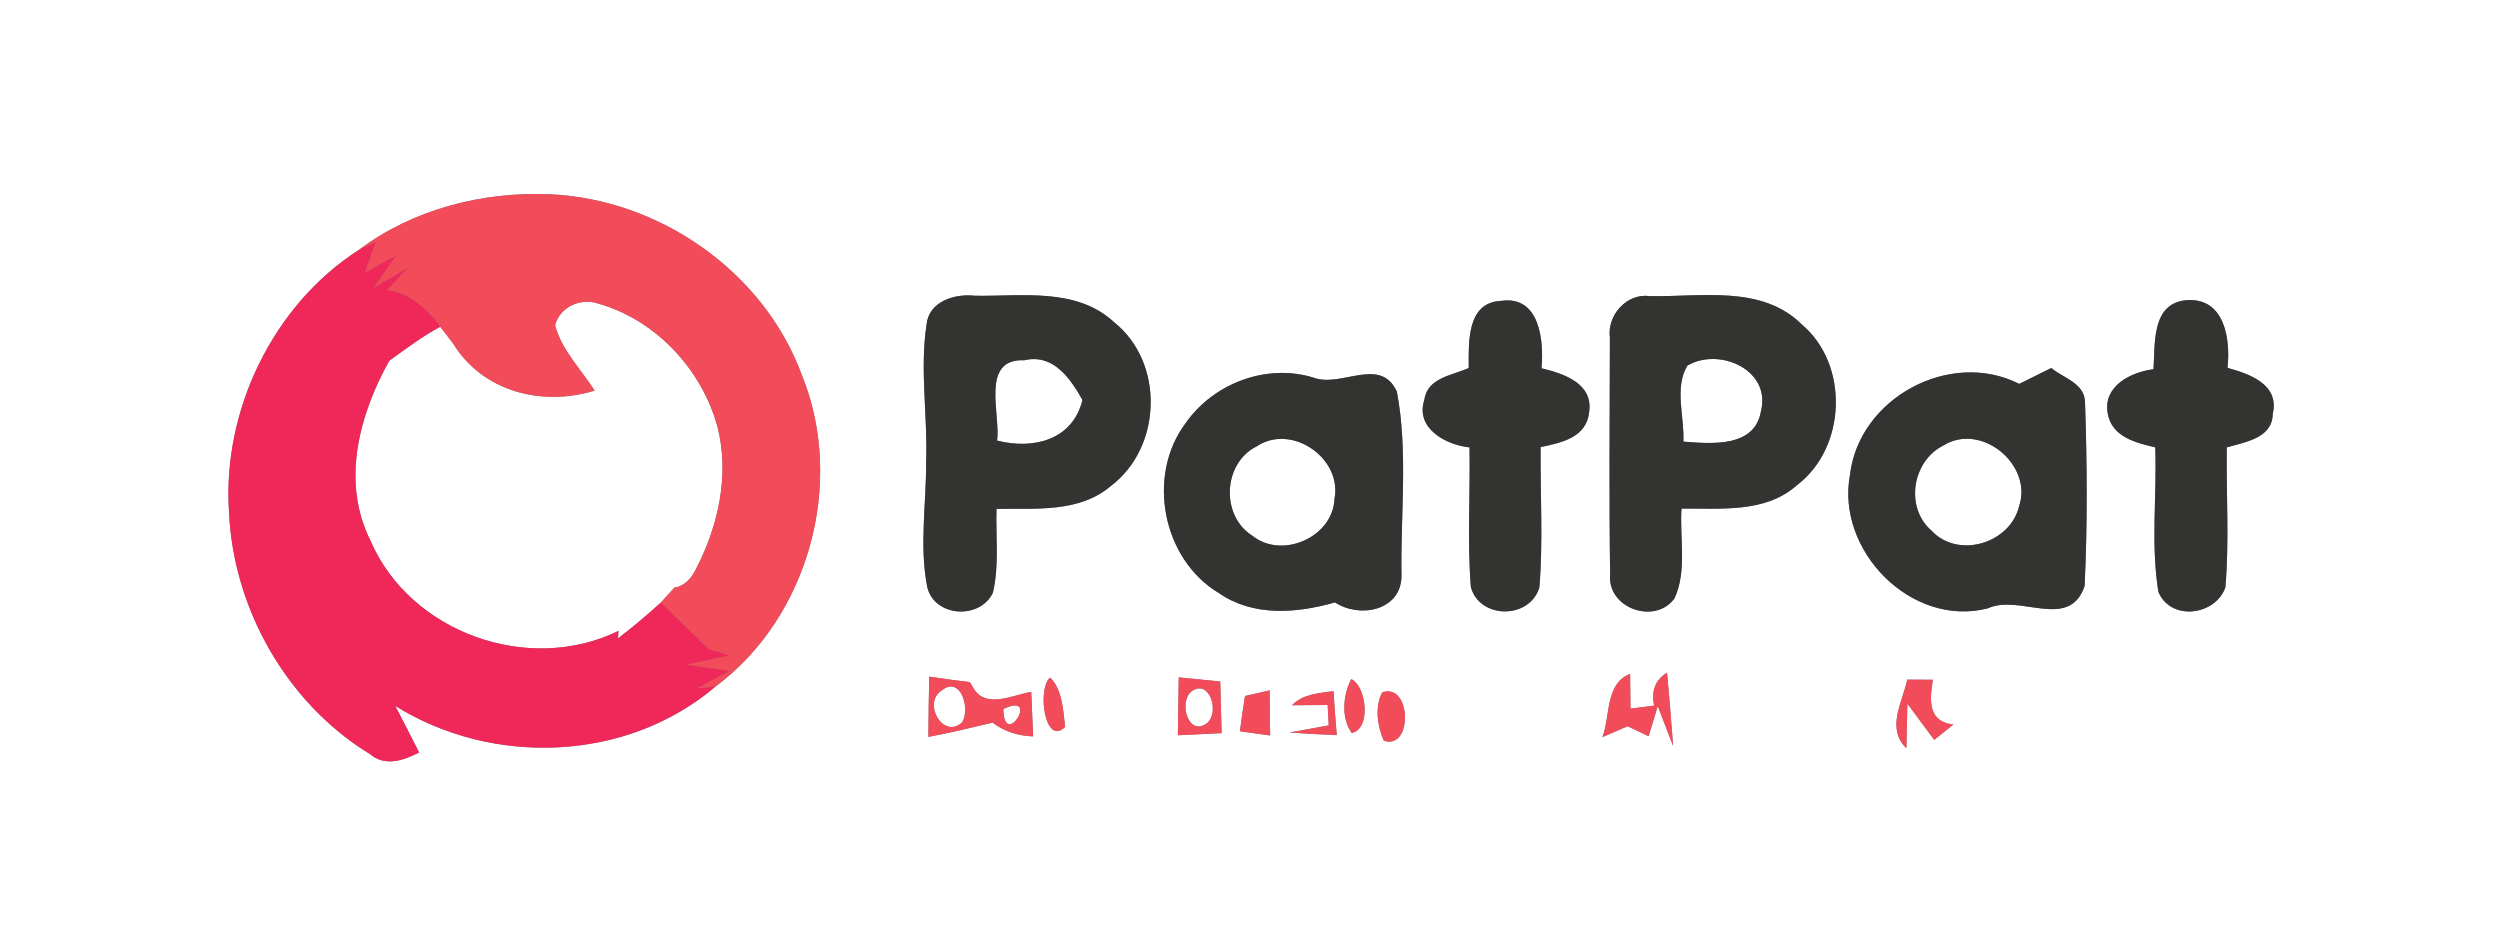 <?xml version="1.0" encoding="UTF-8" ?>
<!DOCTYPE svg PUBLIC "-//W3C//DTD SVG 1.1//EN" "http://www.w3.org/Graphics/SVG/1.1/DTD/svg11.dtd">
<svg width="200pt" height="76pt" viewBox="0 0 200 76" version="1.1" xmlns="http://www.w3.org/2000/svg">
<rect x="0" y="0" width="200" height="76" fill="#808080" stroke="none"/>
<g id="#ffffffff">
<path fill="#ffffff" opacity="1.00" d=" M 0.00 0.00 L 200.00 0.00 L 200.00 76.00 L 0.00 76.00 L 0.00 0.00 M 28.74 19.97 C 21.86 24.37 17.78 32.82 18.32 40.95 C 18.66 48.71 22.96 56.29 29.62 60.34 C 30.82 61.36 32.30 60.82 33.53 60.20 C 32.90 58.95 32.26 57.71 31.62 56.47 C 39.43 61.34 50.15 60.95 57.23 54.93 C 64.68 49.40 67.65 38.64 64.16 30.04 C 61.12 21.72 52.72 15.90 43.93 15.54 C 38.58 15.33 33.06 16.73 28.74 19.97 M 74.12 26.00 C 73.57 29.63 74.23 33.30 74.09 36.96 C 74.11 40.29 73.53 43.67 74.18 46.96 C 74.74 49.36 78.38 49.61 79.43 47.42 C 79.95 45.23 79.65 42.94 79.72 40.71 C 82.82 40.65 86.34 41.05 88.89 38.86 C 92.97 35.76 93.17 29.00 89.12 25.77 C 86.11 22.98 81.74 23.72 77.99 23.66 C 76.39 23.47 74.28 24.11 74.12 26.00 M 117.50 29.44 C 116.16 30.05 114.19 30.20 113.94 32.01 C 113.22 34.28 115.69 35.60 117.56 35.79 C 117.63 39.52 117.37 43.25 117.67 46.97 C 118.38 49.56 122.39 49.55 123.15 46.99 C 123.46 43.26 123.21 39.51 123.25 35.77 C 124.88 35.42 126.92 35.02 127.13 32.97 C 127.47 30.66 125.08 29.89 123.32 29.46 C 123.52 27.26 123.18 23.62 120.10 24.07 C 117.32 24.17 117.49 27.43 117.50 29.44 M 128.79 27.00 C 128.78 33.34 128.72 39.67 128.81 46.01 C 128.60 48.66 132.40 50.01 133.96 47.87 C 134.98 45.65 134.36 43.06 134.52 40.69 C 137.65 40.65 141.23 41.07 143.76 38.81 C 147.72 35.80 147.95 29.17 144.14 25.95 C 140.92 22.77 136.06 23.77 131.99 23.69 C 130.14 23.43 128.56 25.21 128.79 27.00 M 172.28 29.54 C 170.47 29.76 168.21 30.89 168.62 33.09 C 168.95 34.96 170.87 35.42 172.42 35.79 C 172.56 39.63 172.05 43.53 172.67 47.34 C 173.63 49.70 177.22 49.27 178.03 46.99 C 178.35 43.26 178.09 39.52 178.14 35.79 C 179.59 35.36 181.79 35.07 181.82 33.11 C 182.38 30.75 179.95 29.91 178.20 29.43 C 178.45 27.16 177.99 23.84 174.99 24.01 C 172.09 24.20 172.42 27.49 172.28 29.54 M 94.86 33.84 C 91.70 38.03 92.97 44.72 97.50 47.44 C 100.24 49.35 103.74 49.07 106.80 48.19 C 108.76 49.49 112.06 48.86 112.12 46.12 C 112.03 41.21 112.66 36.15 111.75 31.33 C 110.42 28.45 107.30 31.05 105.08 30.21 C 101.34 29.05 97.08 30.66 94.86 33.84 M 148.00 37.98 C 146.86 44.03 152.90 50.23 159.02 48.67 C 161.58 47.48 165.54 50.50 166.77 46.88 C 167.00 41.97 166.97 37.04 166.80 32.13 C 166.73 30.64 165.06 30.24 164.10 29.44 C 163.46 29.76 162.18 30.39 161.54 30.71 C 156.00 27.91 148.72 31.84 148.00 37.98 M 74.34 54.13 C 74.30 55.74 74.28 57.34 74.27 58.95 C 75.99 58.63 77.69 58.22 79.40 57.81 C 80.34 58.51 81.42 58.87 82.65 58.91 C 82.60 57.72 82.55 56.54 82.50 55.35 C 81.06 55.58 78.92 56.72 77.91 55.11 L 77.58 54.57 C 76.50 54.44 75.42 54.29 74.34 54.13 M 84.00 54.21 C 82.94 55.18 83.61 59.76 85.21 58.15 C 85.06 56.86 84.98 55.10 84.00 54.21 M 94.30 54.19 C 94.28 55.73 94.26 57.28 94.23 58.82 C 95.39 58.76 96.56 58.70 97.73 58.65 C 97.69 57.27 97.66 55.90 97.62 54.52 C 96.51 54.41 95.40 54.30 94.30 54.19 M 108.10 54.33 C 107.44 55.59 107.27 57.44 108.14 58.64 C 109.73 58.31 109.30 54.86 108.10 54.33 M 128.19 58.97 C 128.69 58.75 129.71 58.32 130.21 58.10 C 130.63 58.30 131.47 58.70 131.89 58.90 C 132.07 58.29 132.44 57.08 132.62 56.48 C 132.93 57.28 133.54 58.88 133.85 59.68 C 133.70 57.72 133.55 55.77 133.36 53.82 C 132.43 54.38 132.09 55.25 132.33 56.45 L 130.44 56.69 C 130.43 56.00 130.42 54.60 130.41 53.91 C 128.40 54.68 128.84 57.30 128.19 58.97 M 152.58 54.37 C 152.20 56.19 150.87 58.25 152.51 59.86 C 152.53 58.97 152.57 57.18 152.59 56.29 C 153.12 57.02 154.20 58.46 154.74 59.19 C 155.12 58.88 155.88 58.27 156.27 57.96 C 154.20 57.74 154.37 55.97 154.63 54.38 C 154.11 54.38 153.09 54.37 152.58 54.37 M 99.60 55.68 C 99.45 56.62 99.32 57.56 99.19 58.50 C 99.80 58.58 101.01 58.75 101.61 58.84 C 101.60 57.63 101.58 56.43 101.57 55.23 C 101.08 55.34 100.09 55.57 99.60 55.68 M 103.36 56.42 C 104.07 56.42 105.49 56.40 106.21 56.40 L 106.30 58.03 C 105.52 58.17 103.95 58.46 103.17 58.60 C 104.42 58.69 105.68 58.76 106.94 58.81 C 106.84 57.63 106.75 56.46 106.68 55.29 C 105.50 55.46 104.24 55.51 103.36 56.42 M 110.58 55.39 C 109.97 56.52 110.18 58.12 110.71 59.26 C 113.06 60.01 112.90 54.58 110.58 55.39 Z" />
<path fill="#ffffff" opacity="1.00" d=" M 44.41 26.03 C 44.76 24.57 46.43 23.82 47.80 24.27 C 52.45 25.56 56.17 29.56 57.41 34.19 C 58.36 37.99 57.48 42.00 55.73 45.42 C 55.28 46.37 54.69 46.90 53.95 47.01 C 53.68 47.31 53.14 47.91 52.86 48.21 C 51.76 49.21 50.62 50.17 49.44 51.07 L 49.48 50.47 C 42.30 53.99 32.82 50.63 29.64 43.26 C 27.28 38.56 28.72 33.20 31.14 28.86 C 32.47 27.90 33.78 26.91 35.22 26.14 C 35.48 26.47 35.99 27.15 36.25 27.48 C 38.63 31.36 43.37 32.53 47.57 31.25 C 46.49 29.54 44.94 28.03 44.41 26.03 Z" />
<path fill="#ffffff" opacity="1.00" d=" M 79.77 35.25 C 80.05 33.11 78.41 28.66 81.95 28.82 C 84.26 28.27 85.63 30.28 86.60 32.00 C 85.80 35.22 82.67 35.98 79.77 35.25 Z" />
<path fill="#ffffff" opacity="1.00" d=" M 134.99 29.25 C 137.52 27.75 141.70 29.58 140.88 32.88 C 140.39 35.84 136.90 35.50 134.67 35.33 C 134.77 33.35 133.92 31.03 134.99 29.25 Z" />
<path fill="#ffffff" opacity="1.00" d=" M 100.55 35.70 C 103.34 33.85 107.39 36.66 106.76 39.91 C 106.64 42.97 102.57 44.77 100.19 42.86 C 97.63 41.26 97.83 37.03 100.55 35.70 Z" />
<path fill="#ffffff" opacity="1.00" d=" M 155.45 35.65 C 158.48 33.74 162.64 37.17 161.53 40.49 C 160.82 43.48 156.65 44.74 154.52 42.45 C 152.38 40.61 152.97 36.90 155.45 35.65 Z" />
<path fill="#ffffff" opacity="1.00" d=" M 75.34 55.23 C 76.89 54.01 77.64 56.76 76.97 57.79 C 75.44 59.19 73.77 56.23 75.34 55.23 Z" />
<path fill="#ffffff" opacity="1.00" d=" M 95.31 55.32 C 96.77 54.23 97.61 57.03 96.55 57.86 C 95.06 58.98 94.27 56.15 95.31 55.32 Z" />
<path fill="#ffffff" opacity="1.00" d=" M 80.27 56.72 C 83.30 55.27 80.30 60.07 80.27 56.72 Z" />
</g>
<g id="#f24b59ff">
<path fill="#f24b59" opacity="1.00" d=" M 28.74 19.97 C 33.06 16.73 38.58 15.33 43.93 15.54 C 52.72 15.90 61.12 21.72 64.16 30.04 C 67.65 38.64 64.68 49.40 57.23 54.93 L 55.71 55.08 L 58.35 53.68 L 54.87 53.17 L 58.37 52.43 L 56.66 51.93 C 55.42 50.65 54.12 49.46 52.86 48.21 C 53.14 47.91 53.68 47.31 53.95 47.01 C 54.69 46.90 55.28 46.37 55.73 45.42 C 57.48 42.00 58.36 37.99 57.41 34.19 C 56.17 29.56 52.45 25.56 47.80 24.27 C 46.43 23.82 44.76 24.57 44.41 26.03 C 44.94 28.03 46.49 29.54 47.57 31.25 C 43.37 32.53 38.63 31.36 36.25 27.48 C 35.99 27.15 35.48 26.47 35.22 26.14 C 34.18 24.72 32.81 23.45 30.97 23.20 L 32.60 21.45 L 29.89 23.03 L 31.68 20.44 L 29.17 21.84 L 30.04 19.39 L 28.74 19.97 Z" />
<path fill="#f24b59" opacity="1.00" d=" M 74.34 54.13 C 75.42 54.29 76.50 54.44 77.58 54.57 L 77.91 55.11 C 78.92 56.72 81.06 55.58 82.50 55.35 C 82.55 56.54 82.60 57.72 82.65 58.91 C 81.42 58.87 80.34 58.51 79.40 57.81 C 77.69 58.22 75.99 58.63 74.27 58.95 C 74.28 57.34 74.30 55.74 74.34 54.13 M 75.34 55.23 C 73.77 56.23 75.44 59.19 76.97 57.79 C 77.64 56.76 76.89 54.01 75.34 55.23 M 80.27 56.72 C 80.30 60.07 83.30 55.27 80.27 56.72 Z" />
<path fill="#f24b59" opacity="1.00" d=" M 84.00 54.21 C 84.98 55.10 85.06 56.86 85.21 58.15 C 83.61 59.76 82.94 55.18 84.00 54.21 Z" />
<path fill="#f24b59" opacity="1.00" d=" M 94.30 54.19 C 95.40 54.30 96.51 54.41 97.62 54.52 C 97.66 55.90 97.69 57.27 97.73 58.65 C 96.56 58.70 95.39 58.76 94.23 58.82 C 94.26 57.28 94.28 55.73 94.30 54.19 M 95.31 55.32 C 94.27 56.15 95.06 58.98 96.55 57.86 C 97.61 57.03 96.77 54.23 95.31 55.32 Z" />
<path fill="#f24b59" opacity="1.00" d=" M 108.10 54.33 C 109.30 54.86 109.73 58.31 108.14 58.64 C 107.27 57.44 107.44 55.59 108.10 54.33 Z" />
<path fill="#f24b59" opacity="1.00" d=" M 128.19 58.97 C 128.84 57.30 128.40 54.68 130.41 53.91 C 130.42 54.60 130.43 56.00 130.44 56.69 L 132.33 56.45 C 132.09 55.25 132.43 54.38 133.36 53.82 C 133.55 55.77 133.70 57.72 133.85 59.68 C 133.54 58.88 132.93 57.28 132.62 56.48 C 132.44 57.08 132.07 58.29 131.89 58.90 C 131.47 58.70 130.63 58.30 130.21 58.10 C 129.71 58.32 128.69 58.75 128.19 58.97 Z" />
<path fill="#f24b59" opacity="1.00" d=" M 152.58 54.37 C 153.09 54.37 154.11 54.38 154.63 54.38 C 154.37 55.97 154.20 57.74 156.27 57.96 C 155.88 58.27 155.12 58.88 154.74 59.19 C 154.20 58.46 153.12 57.02 152.59 56.29 C 152.57 57.18 152.53 58.97 152.51 59.86 C 150.87 58.25 152.20 56.19 152.58 54.37 Z" />
<path fill="#f24b59" opacity="1.00" d=" M 99.60 55.68 C 100.09 55.57 101.08 55.34 101.57 55.23 C 101.58 56.43 101.60 57.63 101.61 58.84 C 101.01 58.75 99.80 58.58 99.19 58.50 C 99.32 57.56 99.45 56.62 99.60 55.68 Z" />
<path fill="#f24b59" opacity="1.00" d=" M 103.36 56.42 C 104.24 55.51 105.50 55.46 106.68 55.29 C 106.75 56.46 106.84 57.63 106.94 58.81 C 105.68 58.76 104.42 58.69 103.17 58.60 C 103.95 58.46 105.52 58.17 106.30 58.03 L 106.21 56.40 C 105.49 56.40 104.07 56.42 103.36 56.42 Z" />
<path fill="#f24b59" opacity="1.00" d=" M 110.58 55.39 C 112.90 54.58 113.06 60.01 110.71 59.26 C 110.18 58.12 109.97 56.52 110.58 55.39 Z" />
</g>
<g id="#f0285aff">
<path fill="#f0285a" opacity="1.00" d=" M 18.32 40.95 C 17.78 32.82 21.86 24.37 28.74 19.97 L 30.04 19.39 L 29.17 21.84 L 31.68 20.44 L 29.89 23.03 L 32.60 21.45 L 30.97 23.20 C 32.81 23.45 34.18 24.72 35.22 26.14 C 33.78 26.91 32.47 27.90 31.14 28.86 C 28.72 33.20 27.28 38.56 29.64 43.26 C 32.82 50.63 42.30 53.99 49.48 50.47 L 49.44 51.07 C 50.62 50.17 51.76 49.21 52.86 48.21 C 54.12 49.46 55.42 50.65 56.66 51.93 L 58.37 52.43 L 54.87 53.17 L 58.35 53.68 L 55.71 55.08 L 57.23 54.93 C 50.15 60.95 39.43 61.34 31.62 56.47 C 32.26 57.71 32.90 58.95 33.53 60.20 C 32.30 60.82 30.82 61.36 29.62 60.34 C 22.96 56.29 18.66 48.71 18.32 40.95 Z" />
</g>
<g id="#333331ff">
<path fill="#333331" opacity="1.00" d=" M 74.12 26.00 C 74.28 24.11 76.39 23.47 77.99 23.66 C 81.74 23.72 86.11 22.98 89.12 25.77 C 93.17 29.00 92.97 35.76 88.89 38.86 C 86.34 41.05 82.82 40.65 79.72 40.71 C 79.65 42.94 79.95 45.23 79.43 47.42 C 78.38 49.61 74.74 49.36 74.18 46.96 C 73.53 43.67 74.11 40.29 74.09 36.96 C 74.23 33.30 73.57 29.63 74.12 26.00 M 79.77 35.25 C 82.67 35.98 85.80 35.22 86.60 32.00 C 85.63 30.28 84.26 28.27 81.95 28.82 C 78.41 28.66 80.05 33.11 79.77 35.25 Z" />
<path fill="#333331" opacity="1.00" d=" M 117.50 29.44 C 117.49 27.43 117.32 24.17 120.10 24.07 C 123.18 23.62 123.52 27.26 123.32 29.46 C 125.08 29.89 127.47 30.66 127.13 32.97 C 126.92 35.02 124.88 35.42 123.25 35.77 C 123.21 39.51 123.46 43.26 123.15 46.99 C 122.39 49.55 118.38 49.56 117.67 46.97 C 117.37 43.25 117.63 39.52 117.56 35.79 C 115.69 35.60 113.22 34.28 113.94 32.01 C 114.19 30.20 116.16 30.05 117.50 29.44 Z" />
<path fill="#333331" opacity="1.00" d=" M 128.79 27.00 C 128.56 25.21 130.14 23.43 131.99 23.69 C 136.06 23.77 140.92 22.77 144.14 25.95 C 147.95 29.17 147.72 35.80 143.76 38.81 C 141.23 41.07 137.65 40.65 134.52 40.69 C 134.36 43.06 134.98 45.65 133.96 47.87 C 132.40 50.01 128.60 48.66 128.81 46.01 C 128.72 39.67 128.78 33.34 128.79 27.00 M 134.99 29.25 C 133.92 31.03 134.77 33.35 134.67 35.33 C 136.90 35.50 140.39 35.84 140.88 32.88 C 141.70 29.58 137.52 27.75 134.99 29.25 Z" />
<path fill="#333331" opacity="1.00" d=" M 172.28 29.54 C 172.42 27.49 172.09 24.20 174.99 24.01 C 177.99 23.84 178.45 27.16 178.20 29.43 C 179.95 29.91 182.38 30.75 181.82 33.11 C 181.79 35.07 179.59 35.36 178.14 35.79 C 178.09 39.52 178.35 43.26 178.03 46.99 C 177.22 49.27 173.63 49.70 172.67 47.34 C 172.05 43.53 172.56 39.63 172.42 35.79 C 170.87 35.42 168.95 34.96 168.62 33.09 C 168.21 30.89 170.47 29.76 172.28 29.54 Z" />
<path fill="#333331" opacity="1.00" d=" M 94.86 33.84 C 97.08 30.66 101.34 29.05 105.08 30.21 C 107.30 31.05 110.42 28.45 111.75 31.33 C 112.66 36.15 112.03 41.21 112.12 46.12 C 112.06 48.86 108.76 49.49 106.80 48.19 C 103.74 49.07 100.24 49.35 97.50 47.44 C 92.97 44.72 91.70 38.03 94.86 33.84 M 100.55 35.70 C 97.83 37.03 97.63 41.26 100.19 42.86 C 102.57 44.77 106.64 42.97 106.76 39.91 C 107.39 36.66 103.34 33.85 100.55 35.70 Z" />
<path fill="#333331" opacity="1.00" d=" M 148.00 37.98 C 148.72 31.84 156.00 27.91 161.54 30.71 C 162.18 30.39 163.46 29.76 164.10 29.44 C 165.06 30.24 166.73 30.64 166.80 32.13 C 166.97 37.04 167.00 41.97 166.77 46.88 C 165.54 50.50 161.58 47.48 159.02 48.67 C 152.90 50.23 146.86 44.03 148.00 37.98 M 155.45 35.65 C 152.97 36.90 152.38 40.61 154.52 42.45 C 156.65 44.74 160.82 43.48 161.53 40.49 C 162.64 37.17 158.48 33.74 155.45 35.65 Z" />
</g>
</svg>
